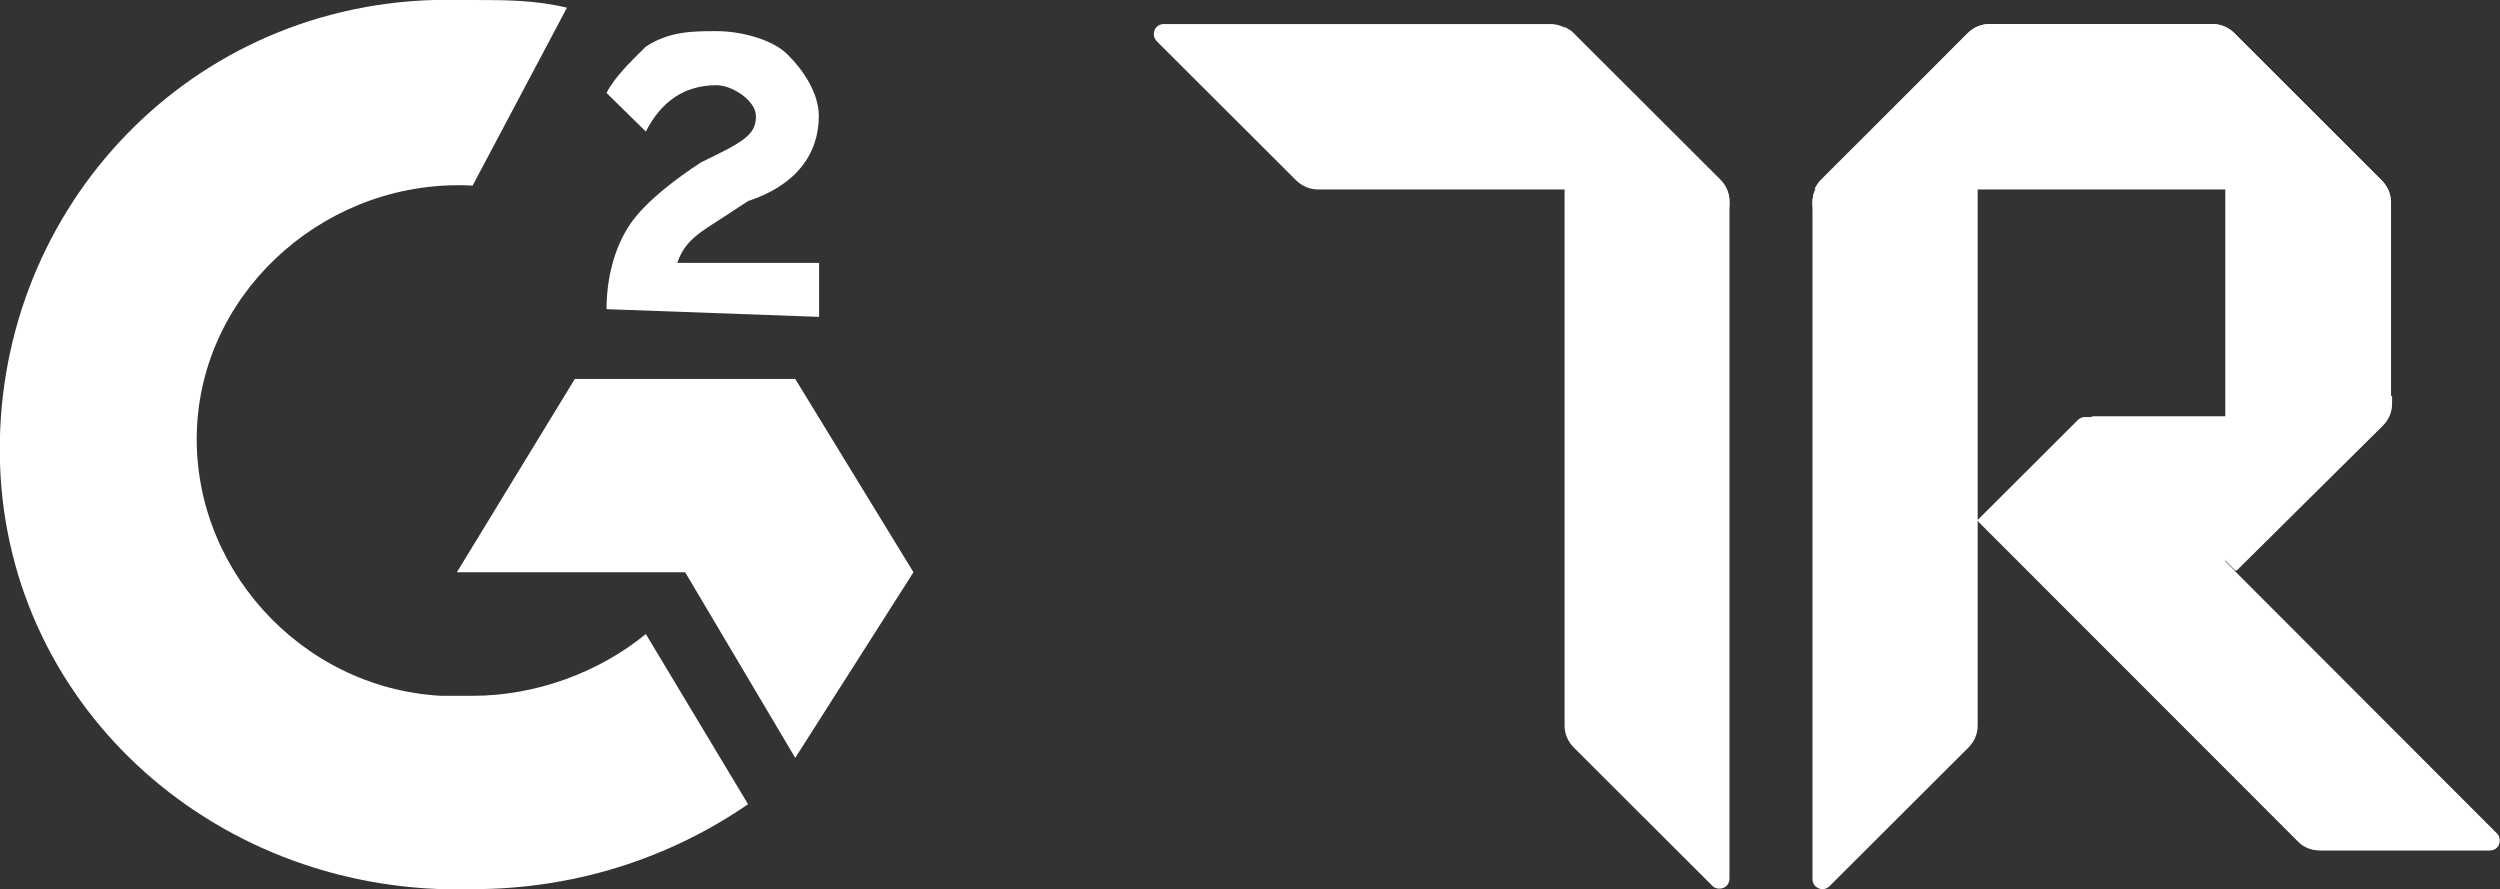 <?xml version="1.0" encoding="UTF-8"?>
<svg xmlns="http://www.w3.org/2000/svg" width="104" height="37" viewBox="0 0 104 37" fill="none">
  <rect x="0" y="0" width="104" height="37" fill="#333333" stroke="none"/>
  <g clip-path="url(#clip0_18_688)">
    <path d="M19.66 0C20.968 0 22.276 0 23.585 0.321L19.66 7.721C13.761 7.4 8.527 11.897 8.2 17.691C7.873 23.485 12.452 28.625 18.351 28.946H19.66C22.276 28.946 24.905 27.982 26.867 26.376L31.119 33.455C27.849 35.704 23.912 36.989 19.66 36.989C9.181 37.31 0.339 29.588 -0 19.297C-0.316 9.006 7.546 0.321 18.024 0H19.66Z" fill="white"></path>
    <path d="M33.082 15.764L38 23.806L33.082 31.527L28.503 23.806H19.006L23.912 15.764H33.082Z" fill="white"></path>
    <path d="M25.232 12.861C25.232 11.576 25.559 10.291 26.213 9.327C26.867 8.364 28.176 7.4 29.157 6.757L29.811 6.436C31.12 5.794 31.447 5.473 31.447 4.83C31.447 4.188 30.465 3.545 29.811 3.545C28.503 3.545 27.522 4.188 26.867 5.473L25.232 3.866C25.559 3.224 26.213 2.581 26.867 1.939C27.849 1.296 28.83 1.296 29.811 1.296C30.793 1.296 32.101 1.618 32.755 2.26C33.409 2.903 34.063 3.866 34.063 4.83C34.063 6.436 33.082 7.721 31.12 8.364L30.138 9.006C29.157 9.649 28.503 9.97 28.176 10.934H34.075V13.182L25.232 12.861Z" fill="white"></path>
  </g>
  <g clip-path="url(#clip1_18_688)">
    <path d="M65.053 1.11C65.196 1.176 65.339 1.253 65.439 1.352L71.56 7.462C71.803 7.705 71.946 8.024 71.946 8.376V36.549C71.946 36.791 71.77 36.967 71.527 36.967C71.417 36.967 71.318 36.934 71.24 36.857L65.472 31.099C65.229 30.857 65.086 30.538 65.086 30.185V1.11H65.053Z" fill="white"></path>
    <path d="M81.885 1.385C81.995 1.275 82.127 1.176 82.271 1.099V30.185C82.271 30.538 82.127 30.857 81.885 31.099L76.116 36.857C75.939 37.033 75.697 37.033 75.509 36.857C75.443 36.791 75.399 36.681 75.399 36.571V8.409C75.399 8.09 75.542 7.738 75.785 7.528L81.885 1.385Z" fill="white"></path>
    <path d="M92.992 23.767L92.573 23.349V17.349H86.738C86.628 17.349 86.528 17.382 86.418 17.492L82.249 21.653L95.617 35.029C95.86 35.272 96.18 35.382 96.533 35.382H103.57C103.813 35.382 103.989 35.206 103.989 34.963C103.989 34.853 103.956 34.754 103.879 34.677L92.981 23.767H92.992Z" fill="white"></path>
    <path d="M82.767 1C82.414 1 82.094 1.143 81.852 1.385L75.73 7.495C75.62 7.606 75.553 7.738 75.487 7.848H92.573V23.316L92.992 23.734L99.081 17.701C99.323 17.459 99.467 17.14 99.467 16.787V8.42C99.467 8.068 99.323 7.749 99.081 7.506L92.959 1.385C92.716 1.143 92.396 1 92.043 1H82.778H82.767Z" fill="white"></path>
    <path d="M65.406 1.385C65.163 1.143 64.843 1 64.49 1H48.419C48.176 1 48 1.176 48 1.418C48 1.528 48.033 1.628 48.143 1.738L53.912 7.495C54.155 7.738 54.475 7.881 54.828 7.881H71.097C71.56 7.881 71.946 8.266 71.946 8.728V8.409C71.946 8.057 71.803 7.738 71.56 7.495L65.406 1.385Z" fill="white"></path>
    <path d="M81.852 1.385C82.094 1.143 82.414 1 82.767 1H92.032C92.385 1 92.705 1.143 92.948 1.385L99.07 7.495C99.312 7.738 99.456 8.057 99.456 8.409V8.728C99.456 8.266 99.07 7.881 98.606 7.881H76.248C75.785 7.881 75.399 8.266 75.399 8.728V8.409C75.399 8.057 75.542 7.738 75.785 7.495L81.852 1.385Z" fill="white"></path>
    <path d="M99.467 16.468C99.467 16.93 99.081 17.316 98.617 17.316H87.091C86.981 17.316 86.881 17.426 86.881 17.525C86.881 17.591 86.914 17.635 86.947 17.668L93.036 23.745L99.125 17.712C99.367 17.47 99.511 17.151 99.511 16.798V16.479H99.478L99.467 16.468Z" fill="white"></path>
  </g>
  <defs>
    <clipPath id="clip0_18_688">
      <rect width="38" height="37" fill="white"></rect>
    </clipPath>
    <clipPath id="clip1_18_688">
      <rect width="56" height="36" fill="white" transform="translate(48 1)"></rect>
    </clipPath>
  </defs>
</svg>
